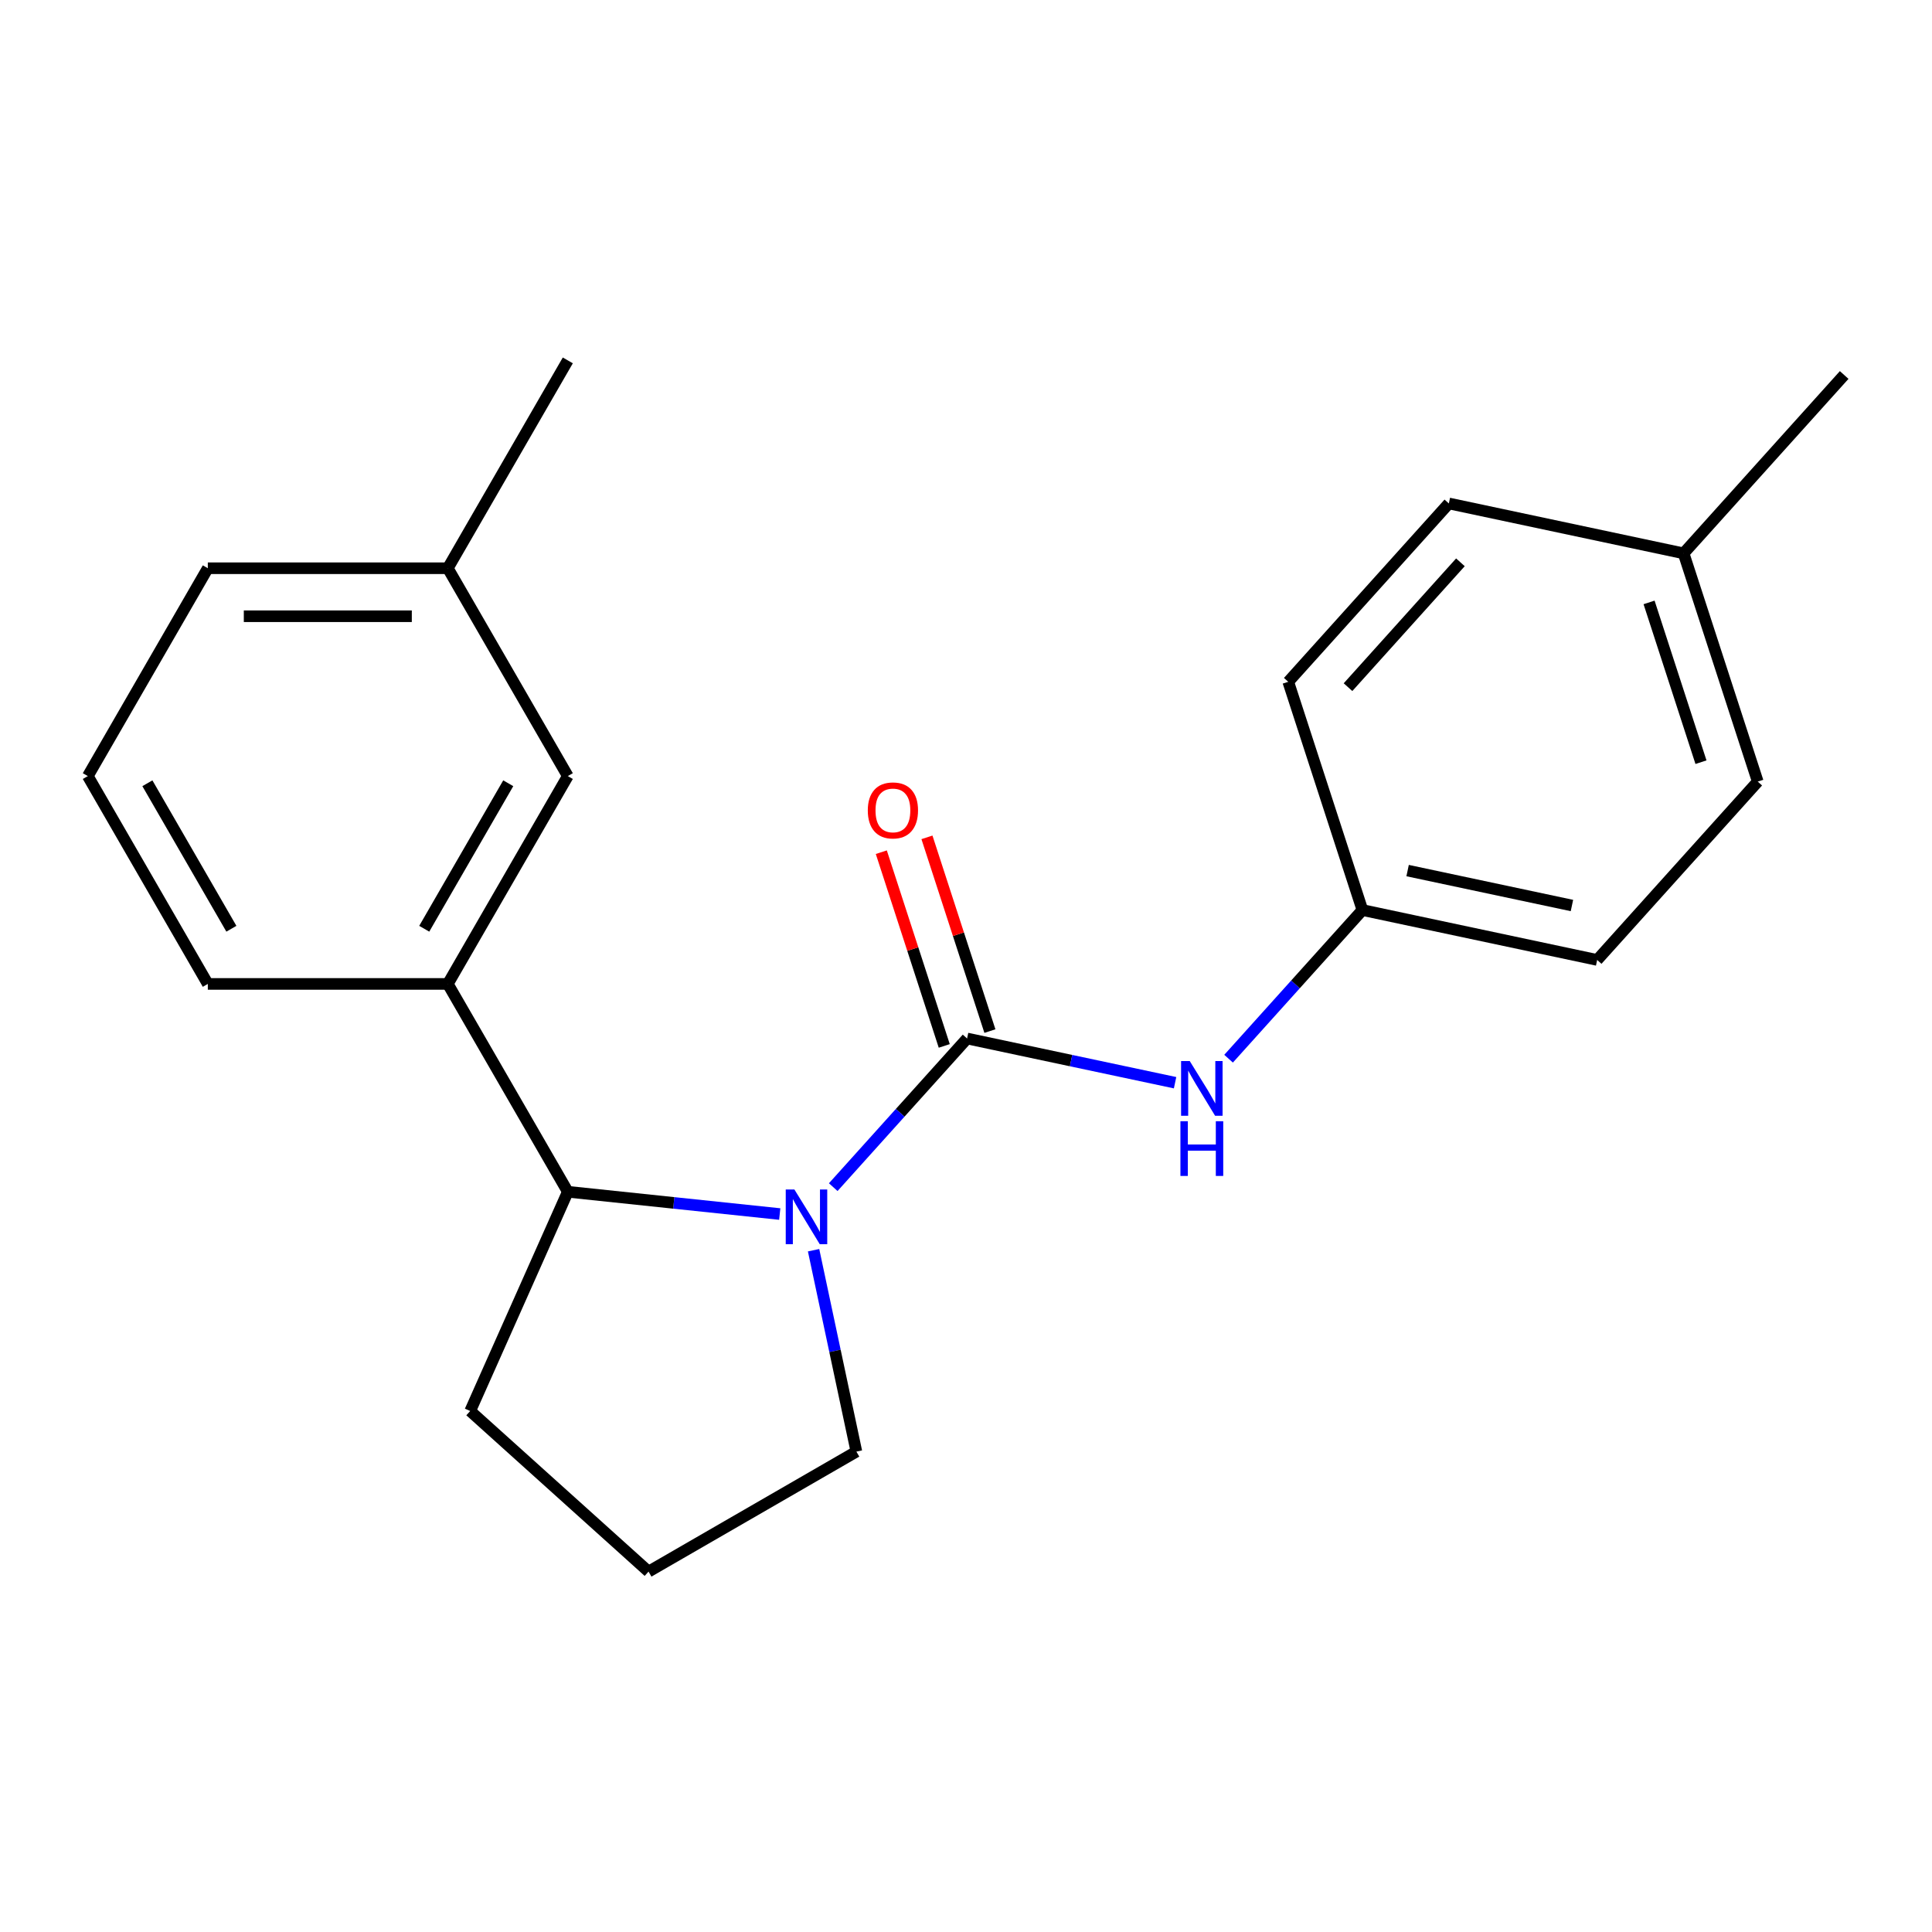 <?xml version='1.0' encoding='iso-8859-1'?>
<svg version='1.1' baseProfile='full'
              xmlns='http://www.w3.org/2000/svg'
                      xmlns:rdkit='http://www.rdkit.org/xml'
                      xmlns:xlink='http://www.w3.org/1999/xlink'
                  xml:space='preserve'
width='1000px' height='1000px' viewBox='0 0 1000 1000'>
<!-- END OF HEADER -->
<rect style='opacity:1.0;fill:#FFFFFF;stroke:none' width='1000' height='1000' x='0' y='0'> </rect>
<path class='bond-0' d='M 500.558,537.527 L 465.921,575.995' style='fill:none;fill-rule:evenodd;stroke:#000000;stroke-width:6px;stroke-linecap:butt;stroke-linejoin:miter;stroke-opacity:1' />
<path class='bond-0' d='M 465.921,575.995 L 431.283,614.464' style='fill:none;fill-rule:evenodd;stroke:#0000FF;stroke-width:6px;stroke-linecap:butt;stroke-linejoin:miter;stroke-opacity:1' />
<path class='bond-2' d='M 500.558,537.527 L 554.388,548.969' style='fill:none;fill-rule:evenodd;stroke:#000000;stroke-width:6px;stroke-linecap:butt;stroke-linejoin:miter;stroke-opacity:1' />
<path class='bond-2' d='M 554.388,548.969 L 608.219,560.411' style='fill:none;fill-rule:evenodd;stroke:#0000FF;stroke-width:6px;stroke-linecap:butt;stroke-linejoin:miter;stroke-opacity:1' />
<path class='bond-4' d='M 512.372,533.688 L 496.081,483.55' style='fill:none;fill-rule:evenodd;stroke:#000000;stroke-width:6px;stroke-linecap:butt;stroke-linejoin:miter;stroke-opacity:1' />
<path class='bond-4' d='M 496.081,483.55 L 479.79,433.412' style='fill:none;fill-rule:evenodd;stroke:#FF0000;stroke-width:6px;stroke-linecap:butt;stroke-linejoin:miter;stroke-opacity:1' />
<path class='bond-4' d='M 488.744,541.365 L 472.453,491.227' style='fill:none;fill-rule:evenodd;stroke:#000000;stroke-width:6px;stroke-linecap:butt;stroke-linejoin:miter;stroke-opacity:1' />
<path class='bond-4' d='M 472.453,491.227 L 456.162,441.09' style='fill:none;fill-rule:evenodd;stroke:#FF0000;stroke-width:6px;stroke-linecap:butt;stroke-linejoin:miter;stroke-opacity:1' />
<path class='bond-1' d='M 403.592,628.386 L 348.745,622.621' style='fill:none;fill-rule:evenodd;stroke:#0000FF;stroke-width:6px;stroke-linecap:butt;stroke-linejoin:miter;stroke-opacity:1' />
<path class='bond-1' d='M 348.745,622.621 L 293.897,616.856' style='fill:none;fill-rule:evenodd;stroke:#000000;stroke-width:6px;stroke-linecap:butt;stroke-linejoin:miter;stroke-opacity:1' />
<path class='bond-7' d='M 421.108,647.107 L 432.186,699.227' style='fill:none;fill-rule:evenodd;stroke:#0000FF;stroke-width:6px;stroke-linecap:butt;stroke-linejoin:miter;stroke-opacity:1' />
<path class='bond-7' d='M 432.186,699.227 L 443.265,751.348' style='fill:none;fill-rule:evenodd;stroke:#000000;stroke-width:6px;stroke-linecap:butt;stroke-linejoin:miter;stroke-opacity:1' />
<path class='bond-3' d='M 293.897,616.856 L 231.786,509.278' style='fill:none;fill-rule:evenodd;stroke:#000000;stroke-width:6px;stroke-linecap:butt;stroke-linejoin:miter;stroke-opacity:1' />
<path class='bond-14' d='M 293.897,616.856 L 243.372,730.338' style='fill:none;fill-rule:evenodd;stroke:#000000;stroke-width:6px;stroke-linecap:butt;stroke-linejoin:miter;stroke-opacity:1' />
<path class='bond-6' d='M 635.91,547.977 L 670.547,509.508' style='fill:none;fill-rule:evenodd;stroke:#0000FF;stroke-width:6px;stroke-linecap:butt;stroke-linejoin:miter;stroke-opacity:1' />
<path class='bond-6' d='M 670.547,509.508 L 705.185,471.039' style='fill:none;fill-rule:evenodd;stroke:#000000;stroke-width:6px;stroke-linecap:butt;stroke-linejoin:miter;stroke-opacity:1' />
<path class='bond-5' d='M 231.786,509.278 L 293.897,401.699' style='fill:none;fill-rule:evenodd;stroke:#000000;stroke-width:6px;stroke-linecap:butt;stroke-linejoin:miter;stroke-opacity:1' />
<path class='bond-5' d='M 219.587,480.719 L 263.065,405.414' style='fill:none;fill-rule:evenodd;stroke:#000000;stroke-width:6px;stroke-linecap:butt;stroke-linejoin:miter;stroke-opacity:1' />
<path class='bond-15' d='M 231.786,509.278 L 107.565,509.278' style='fill:none;fill-rule:evenodd;stroke:#000000;stroke-width:6px;stroke-linecap:butt;stroke-linejoin:miter;stroke-opacity:1' />
<path class='bond-8' d='M 293.897,401.699 L 231.786,294.12' style='fill:none;fill-rule:evenodd;stroke:#000000;stroke-width:6px;stroke-linecap:butt;stroke-linejoin:miter;stroke-opacity:1' />
<path class='bond-10' d='M 705.185,471.039 L 666.798,352.898' style='fill:none;fill-rule:evenodd;stroke:#000000;stroke-width:6px;stroke-linecap:butt;stroke-linejoin:miter;stroke-opacity:1' />
<path class='bond-11' d='M 705.185,471.039 L 826.691,496.867' style='fill:none;fill-rule:evenodd;stroke:#000000;stroke-width:6px;stroke-linecap:butt;stroke-linejoin:miter;stroke-opacity:1' />
<path class='bond-11' d='M 728.576,450.612 L 813.631,468.691' style='fill:none;fill-rule:evenodd;stroke:#000000;stroke-width:6px;stroke-linecap:butt;stroke-linejoin:miter;stroke-opacity:1' />
<path class='bond-16' d='M 443.265,751.348 L 335.686,813.458' style='fill:none;fill-rule:evenodd;stroke:#000000;stroke-width:6px;stroke-linecap:butt;stroke-linejoin:miter;stroke-opacity:1' />
<path class='bond-19' d='M 231.786,294.12 L 293.897,186.542' style='fill:none;fill-rule:evenodd;stroke:#000000;stroke-width:6px;stroke-linecap:butt;stroke-linejoin:miter;stroke-opacity:1' />
<path class='bond-23' d='M 231.786,294.12 L 107.565,294.12' style='fill:none;fill-rule:evenodd;stroke:#000000;stroke-width:6px;stroke-linecap:butt;stroke-linejoin:miter;stroke-opacity:1' />
<path class='bond-23' d='M 213.153,318.965 L 126.198,318.965' style='fill:none;fill-rule:evenodd;stroke:#000000;stroke-width:6px;stroke-linecap:butt;stroke-linejoin:miter;stroke-opacity:1' />
<path class='bond-9' d='M 871.425,286.411 L 909.812,404.552' style='fill:none;fill-rule:evenodd;stroke:#000000;stroke-width:6px;stroke-linecap:butt;stroke-linejoin:miter;stroke-opacity:1' />
<path class='bond-9' d='M 853.555,311.809 L 880.425,394.508' style='fill:none;fill-rule:evenodd;stroke:#000000;stroke-width:6px;stroke-linecap:butt;stroke-linejoin:miter;stroke-opacity:1' />
<path class='bond-20' d='M 871.425,286.411 L 954.545,194.096' style='fill:none;fill-rule:evenodd;stroke:#000000;stroke-width:6px;stroke-linecap:butt;stroke-linejoin:miter;stroke-opacity:1' />
<path class='bond-22' d='M 871.425,286.411 L 749.919,260.584' style='fill:none;fill-rule:evenodd;stroke:#000000;stroke-width:6px;stroke-linecap:butt;stroke-linejoin:miter;stroke-opacity:1' />
<path class='bond-12' d='M 666.798,352.898 L 749.919,260.584' style='fill:none;fill-rule:evenodd;stroke:#000000;stroke-width:6px;stroke-linecap:butt;stroke-linejoin:miter;stroke-opacity:1' />
<path class='bond-12' d='M 697.729,355.675 L 755.913,291.055' style='fill:none;fill-rule:evenodd;stroke:#000000;stroke-width:6px;stroke-linecap:butt;stroke-linejoin:miter;stroke-opacity:1' />
<path class='bond-13' d='M 826.691,496.867 L 909.812,404.552' style='fill:none;fill-rule:evenodd;stroke:#000000;stroke-width:6px;stroke-linecap:butt;stroke-linejoin:miter;stroke-opacity:1' />
<path class='bond-21' d='M 243.372,730.338 L 335.686,813.458' style='fill:none;fill-rule:evenodd;stroke:#000000;stroke-width:6px;stroke-linecap:butt;stroke-linejoin:miter;stroke-opacity:1' />
<path class='bond-17' d='M 107.565,509.278 L 45.455,401.699' style='fill:none;fill-rule:evenodd;stroke:#000000;stroke-width:6px;stroke-linecap:butt;stroke-linejoin:miter;stroke-opacity:1' />
<path class='bond-17' d='M 119.764,480.719 L 76.287,405.414' style='fill:none;fill-rule:evenodd;stroke:#000000;stroke-width:6px;stroke-linecap:butt;stroke-linejoin:miter;stroke-opacity:1' />
<path class='bond-18' d='M 45.455,401.699 L 107.565,294.12' style='fill:none;fill-rule:evenodd;stroke:#000000;stroke-width:6px;stroke-linecap:butt;stroke-linejoin:miter;stroke-opacity:1' />
<path  class='atom-1' d='M 411.178 615.681
L 420.458 630.681
Q 421.378 632.161, 422.858 634.841
Q 424.338 637.521, 424.418 637.681
L 424.418 615.681
L 428.178 615.681
L 428.178 644.001
L 424.298 644.001
L 414.338 627.601
Q 413.178 625.681, 411.938 623.481
Q 410.738 621.281, 410.378 620.601
L 410.378 644.001
L 406.698 644.001
L 406.698 615.681
L 411.178 615.681
' fill='#0000FF'/>
<path  class='atom-3' d='M 615.805 549.194
L 625.085 564.194
Q 626.005 565.674, 627.485 568.354
Q 628.965 571.034, 629.045 571.194
L 629.045 549.194
L 632.805 549.194
L 632.805 577.514
L 628.925 577.514
L 618.965 561.114
Q 617.805 559.194, 616.565 556.994
Q 615.365 554.794, 615.005 554.114
L 615.005 577.514
L 611.325 577.514
L 611.325 549.194
L 615.805 549.194
' fill='#0000FF'/>
<path  class='atom-3' d='M 610.985 580.346
L 614.825 580.346
L 614.825 592.386
L 629.305 592.386
L 629.305 580.346
L 633.145 580.346
L 633.145 608.666
L 629.305 608.666
L 629.305 595.586
L 614.825 595.586
L 614.825 608.666
L 610.985 608.666
L 610.985 580.346
' fill='#0000FF'/>
<path  class='atom-5' d='M 449.171 419.465
Q 449.171 412.665, 452.531 408.865
Q 455.891 405.065, 462.171 405.065
Q 468.451 405.065, 471.811 408.865
Q 475.171 412.665, 475.171 419.465
Q 475.171 426.345, 471.771 430.265
Q 468.371 434.145, 462.171 434.145
Q 455.931 434.145, 452.531 430.265
Q 449.171 426.385, 449.171 419.465
M 462.171 430.945
Q 466.491 430.945, 468.811 428.065
Q 471.171 425.145, 471.171 419.465
Q 471.171 413.905, 468.811 411.105
Q 466.491 408.265, 462.171 408.265
Q 457.851 408.265, 455.491 411.065
Q 453.171 413.865, 453.171 419.465
Q 453.171 425.185, 455.491 428.065
Q 457.851 430.945, 462.171 430.945
' fill='#FF0000'/>
</svg>
